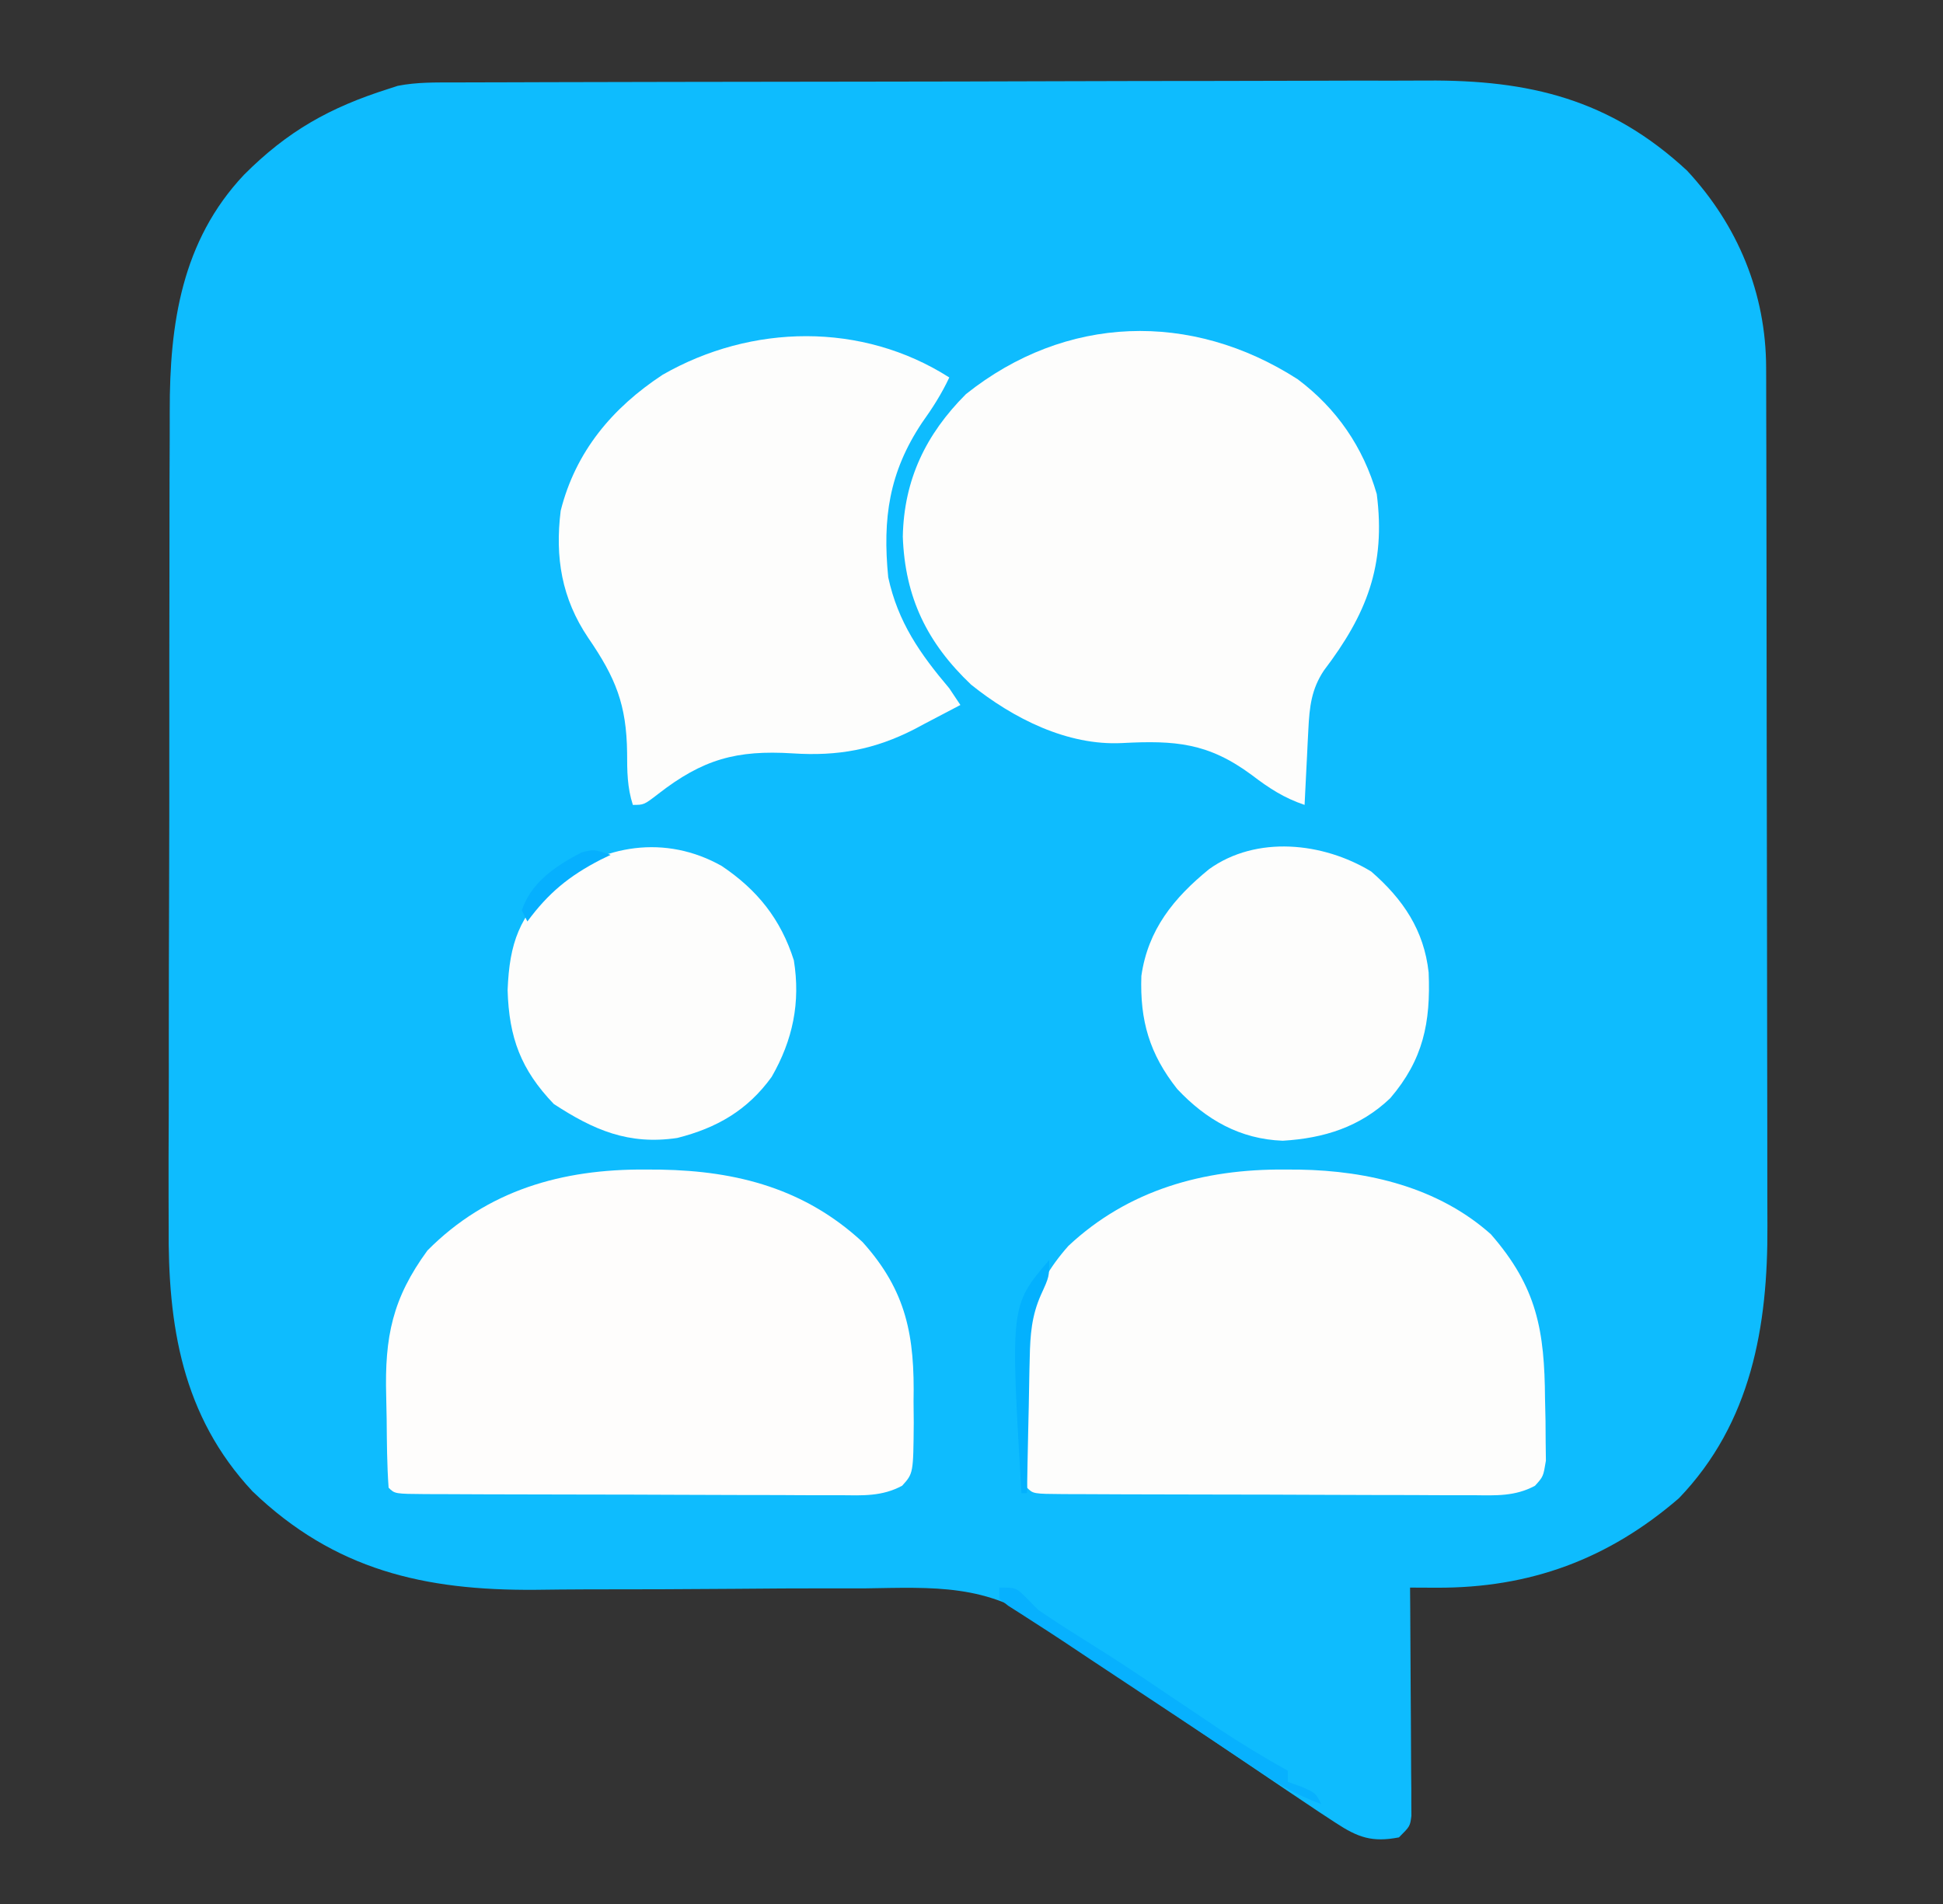 <svg xmlns="http://www.w3.org/2000/svg" version="1.1" width="350" height="343">

<rect width="100%" height="100%" fill="#333333" stroke="none"/>

<path d="M0 0 C0.811 -0.004 1.622 -0.007 2.457 -0.011 C5.179 -0.022 7.9 -0.026 10.621 -0.03 C12.571 -0.036 14.521 -0.043 16.471 -0.05 C22.879 -0.071 29.288 -0.081 35.697 -0.091 C37.906 -0.095 40.115 -0.099 42.323 -0.103 C52.705 -0.123 63.086 -0.137 73.467 -0.145 C85.435 -0.155 97.403 -0.181 109.37 -0.222 C118.629 -0.252 127.888 -0.267 137.147 -0.27 C142.672 -0.272 148.197 -0.281 153.722 -0.306 C158.927 -0.33 164.131 -0.334 169.336 -0.324 C171.238 -0.323 173.141 -0.329 175.043 -0.343 C193.434 -0.469 207.999 2.98 221.912 15.885 C231.088 25.761 236.123 37.994 236.154 51.381 C236.159 52.457 236.159 52.457 236.163 53.556 C236.172 55.956 236.173 58.356 236.175 60.757 C236.179 62.48 236.184 64.203 236.19 65.927 C236.203 70.607 236.209 75.287 236.214 79.967 C236.217 82.896 236.221 85.824 236.225 88.752 C236.239 97.924 236.249 107.097 236.253 116.269 C236.257 126.835 236.275 137.401 236.304 147.968 C236.325 156.148 236.335 164.328 236.337 172.509 C236.338 177.388 236.343 182.267 236.361 187.146 C236.378 191.742 236.38 196.339 236.371 200.935 C236.371 202.613 236.375 204.291 236.385 205.969 C236.485 224.024 233.493 241.466 220.443 255.05 C207.738 266.019 193.641 271.241 176.795 271.168 C175.45 271.163 175.45 271.163 174.078 271.159 C173.397 271.155 172.716 271.151 172.014 271.147 C172.024 272.439 172.035 273.731 172.045 275.063 C172.082 279.845 172.105 284.627 172.124 289.409 C172.134 291.481 172.147 293.553 172.165 295.625 C172.189 298.598 172.2 301.572 172.209 304.546 C172.219 305.476 172.23 306.406 172.24 307.365 C172.24 308.225 172.241 309.086 172.241 309.973 C172.245 310.732 172.25 311.492 172.254 312.274 C172.014 314.147 172.014 314.147 170.014 316.147 C165.192 317.07 162.66 316.184 158.596 313.514 C157.14 312.561 157.14 312.561 155.655 311.588 C154.44 310.776 153.227 309.962 152.014 309.147 C150.899 308.399 150.899 308.399 149.761 307.636 C142.413 302.698 135.086 297.729 127.762 292.756 C124.944 290.844 122.123 288.935 119.303 287.026 C118.044 286.169 118.044 286.169 116.76 285.296 C115.079 284.159 113.386 283.039 111.683 281.937 C109.014 280.147 109.014 280.147 106.26 277.969 C95.979 270.443 86.137 271.093 73.834 271.288 C71.691 271.29 69.549 271.289 67.406 271.284 C61.792 271.278 56.18 271.316 50.566 271.367 C41.592 271.445 32.619 271.469 23.644 271.467 C20.536 271.475 17.429 271.51 14.321 271.548 C-5.522 271.677 -21.684 268.015 -36.479 253.831 C-49.222 240.194 -51.754 223.875 -51.602 205.982 C-51.605 204.224 -51.611 202.466 -51.618 200.708 C-51.632 195.985 -51.616 191.263 -51.592 186.54 C-51.572 181.572 -51.578 176.605 -51.58 171.637 C-51.58 163.305 -51.56 154.972 -51.528 146.64 C-51.491 137.03 -51.483 127.42 -51.49 117.81 C-51.496 108.527 -51.485 99.244 -51.466 89.961 C-51.457 86.026 -51.455 82.091 -51.456 78.156 C-51.457 73.521 -51.443 68.886 -51.417 64.251 C-51.41 62.558 -51.408 60.864 -51.411 59.171 C-51.437 43.501 -49.255 28.549 -38.043 16.645 C-30.163 8.743 -22.564 4.498 -11.986 1.147 C-11.439 0.969 -10.892 0.79 -10.328 0.607 C-6.897 -0.066 -3.483 -0.001 0 0 Z " fill="#0EBCFE" transform="translate(81.986,14.853)"/>
<path d="M0 0 C7.028 5.259 11.813 12.24 14.25 20.684 C15.906 33.569 12.42 42.357 4.738 52.457 C2.483 55.832 2.133 59.014 1.934 63.012 C1.892 63.811 1.85 64.61 1.807 65.434 C1.767 66.259 1.728 67.084 1.688 67.934 C1.623 69.194 1.623 69.194 1.557 70.48 C1.451 72.548 1.35 74.616 1.25 76.684 C-2.45 75.439 -5.165 73.669 -8.253 71.307 C-16.107 65.486 -22.058 65.042 -31.613 65.543 C-41.49 66.05 -51.239 61.104 -58.824 55.02 C-66.742 47.497 -70.727 39.336 -71.125 28.371 C-70.926 18.127 -66.985 9.919 -59.75 2.684 C-41.793 -11.648 -19.17 -12.319 0 0 Z " fill="#FDFDFC" transform="translate(233.75,68.316)"/>
<path d="M0 0 C1.38 0.008 1.38 0.008 2.789 0.017 C16.601 0.262 28.777 3.489 39.125 13.062 C47.089 21.916 48.538 30.033 48.312 41.75 C48.323 43.015 48.334 44.28 48.346 45.584 C48.272 54.736 48.272 54.736 46.255 56.962 C42.633 58.915 39.154 58.714 35.142 58.669 C33.841 58.672 33.841 58.672 32.514 58.675 C29.651 58.678 26.789 58.66 23.926 58.641 C21.938 58.638 19.951 58.636 17.964 58.635 C13.802 58.63 9.64 58.616 5.478 58.594 C0.131 58.565 -5.216 58.555 -10.563 58.55 C-14.664 58.546 -18.765 58.536 -22.867 58.524 C-24.839 58.518 -26.812 58.514 -28.784 58.51 C-31.533 58.503 -34.281 58.489 -37.03 58.474 C-37.852 58.473 -38.675 58.471 -39.522 58.47 C-45.135 58.427 -45.135 58.427 -46.25 57.312 C-46.543 53.203 -46.564 49.088 -46.6 44.969 C-46.617 43.589 -46.644 42.209 -46.682 40.829 C-46.979 30.126 -45.557 23.201 -39.25 14.578 C-28.446 3.69 -14.965 -0.096 0 0 Z " fill="#FEFDFC" transform="translate(116.25,210.688)"/>
<path d="M0 0 C0.922 0.005 1.844 0.01 2.794 0.015 C15.127 0.226 27.762 3.205 37.242 11.656 C45.586 21.218 46.908 29.033 47 41.312 C47.044 43.258 47.044 43.258 47.088 45.242 C47.096 46.482 47.105 47.722 47.113 49 C47.128 50.138 47.142 51.276 47.157 52.449 C46.688 55.312 46.688 55.312 45.19 56.969 C41.592 58.901 38.154 58.714 34.171 58.669 C33.314 58.671 32.457 58.673 31.573 58.675 C28.743 58.678 25.913 58.66 23.082 58.641 C21.117 58.638 19.152 58.636 17.187 58.635 C13.073 58.63 8.958 58.616 4.843 58.594 C-0.443 58.565 -5.73 58.555 -11.016 58.55 C-15.071 58.546 -19.126 58.536 -23.181 58.524 C-25.132 58.518 -27.082 58.514 -29.032 58.51 C-31.749 58.503 -34.467 58.489 -37.184 58.474 C-37.997 58.473 -38.81 58.471 -39.648 58.47 C-45.198 58.427 -45.198 58.427 -46.312 57.312 C-46.581 53.023 -46.584 48.728 -46.608 44.432 C-46.625 42.283 -46.669 40.135 -46.713 37.986 C-46.825 28.053 -45.642 21.397 -38.848 13.75 C-28.035 3.625 -14.459 -0.091 0 0 Z " fill="#FDFDFC" transform="translate(231.312,210.688)"/>
<path d="M0 0 C-1.392 2.964 -3.034 5.528 -4.938 8.188 C-10.843 17.082 -12.047 25.355 -11 36 C-9.244 44.099 -5.272 49.767 0 56 C0.99 57.485 0.99 57.485 2 59 C-0.14 60.138 -2.286 61.26 -4.438 62.375 C-5.03 62.692 -5.622 63.009 -6.232 63.336 C-13.472 67.053 -20.103 68.252 -28.194 67.719 C-38.368 67.081 -44.42 68.786 -52.445 75.031 C-55 77 -55 77 -57 77 C-58.02 73.845 -58.034 70.913 -58.037 67.619 C-58.146 58.916 -60.096 54.112 -65.055 46.887 C-69.816 39.821 -71.048 32.417 -70 24 C-67.314 13.335 -60.69 5.46 -51.625 -0.496 C-35.644 -9.652 -15.71 -10.023 0 0 Z " fill="#FDFDFC" transform="translate(171,68)"/>
<path d="M0 0 C6.423 4.306 10.651 9.595 13 17 C14.224 24.585 12.818 31.361 9 38 C4.66 44.009 -0.866 47.195 -8 49 C-16.746 50.301 -23.031 47.595 -30.25 42.875 C-36.162 36.695 -38.315 30.942 -38.562 22.375 C-38.226 13.793 -36.437 9.07 -30.25 3.188 C-21.468 -3.91 -10.105 -5.693 0 0 Z " fill="#FDFDFC" transform="translate(130,156)"/>
<path d="M0 0 C5.753 4.994 9.521 10.592 10.348 18.199 C10.728 27.229 9.365 33.898 3.426 40.84 C-2.023 46.035 -8.52 48.058 -15.938 48.5 C-23.62 48.214 -29.74 44.724 -34.938 39.188 C-39.937 32.868 -41.681 26.864 -41.402 18.801 C-40.205 10.464 -35.571 4.765 -29.184 -0.438 C-20.662 -6.536 -8.682 -5.28 0 0 Z " fill="#FDFDFC" transform="translate(247,157)"/>
<path d="M0 0 C3 0 3 0 4.77 1.727 C5.506 2.477 6.242 3.227 7 4 C9.211 5.514 11.415 6.962 13.688 8.375 C14.953 9.175 16.219 9.976 17.484 10.777 C18.093 11.161 18.703 11.545 19.33 11.941 C21.385 13.244 23.415 14.583 25.438 15.938 C26.125 16.398 26.812 16.858 27.52 17.332 C28.921 18.275 30.323 19.218 31.724 20.162 C33.69 21.485 35.657 22.805 37.625 24.125 C38.247 24.545 38.869 24.965 39.51 25.398 C43.578 28.125 47.722 30.614 52 33 C52 33.66 52 34.32 52 35 C53.207 35.433 53.207 35.433 54.438 35.875 C57 37 57 37 58 39 C54.554 37.72 51.598 36.235 48.536 34.206 C47.685 33.645 46.833 33.084 45.956 32.506 C45.047 31.901 44.139 31.295 43.203 30.672 C42.255 30.045 41.307 29.419 40.33 28.773 C37.3 26.77 34.275 24.76 31.25 22.75 C29.229 21.412 27.209 20.075 25.188 18.738 C15.847 12.557 15.847 12.557 11.478 9.641 C9.78 8.516 8.072 7.407 6.357 6.31 C5.531 5.777 4.705 5.245 3.854 4.696 C3.112 4.225 2.37 3.753 1.606 3.267 C1.076 2.849 0.546 2.431 0 2 C0 1.34 0 0.68 0 0 Z " fill="#07B1FE" transform="translate(180,286)"/>
<path d="M0 0 C0 3 0 3 -1.468 6.207 C-3.183 10.055 -3.427 13.455 -3.512 17.684 C-3.539 18.734 -3.539 18.734 -3.566 19.806 C-3.62 22.016 -3.654 24.227 -3.688 26.438 C-3.721 27.947 -3.755 29.457 -3.791 30.967 C-3.875 34.644 -3.942 38.322 -4 42 C-4.33 42 -4.66 42 -5 42 C-7.001 8.167 -7.001 8.167 0 0 Z " fill="#03B1FE" transform="translate(189,227)"/>
<path d="M0 0 C-0.87 0.42 -0.87 0.42 -1.758 0.848 C-7.432 3.76 -11.225 6.863 -15 12 C-15.33 11.34 -15.66 10.68 -16 10 C-14.31 4.929 -9.889 1.988 -5.25 -0.438 C-3 -1 -3 -1 0 0 Z " fill="#06B0FE" transform="translate(110,154)"/>
</svg>